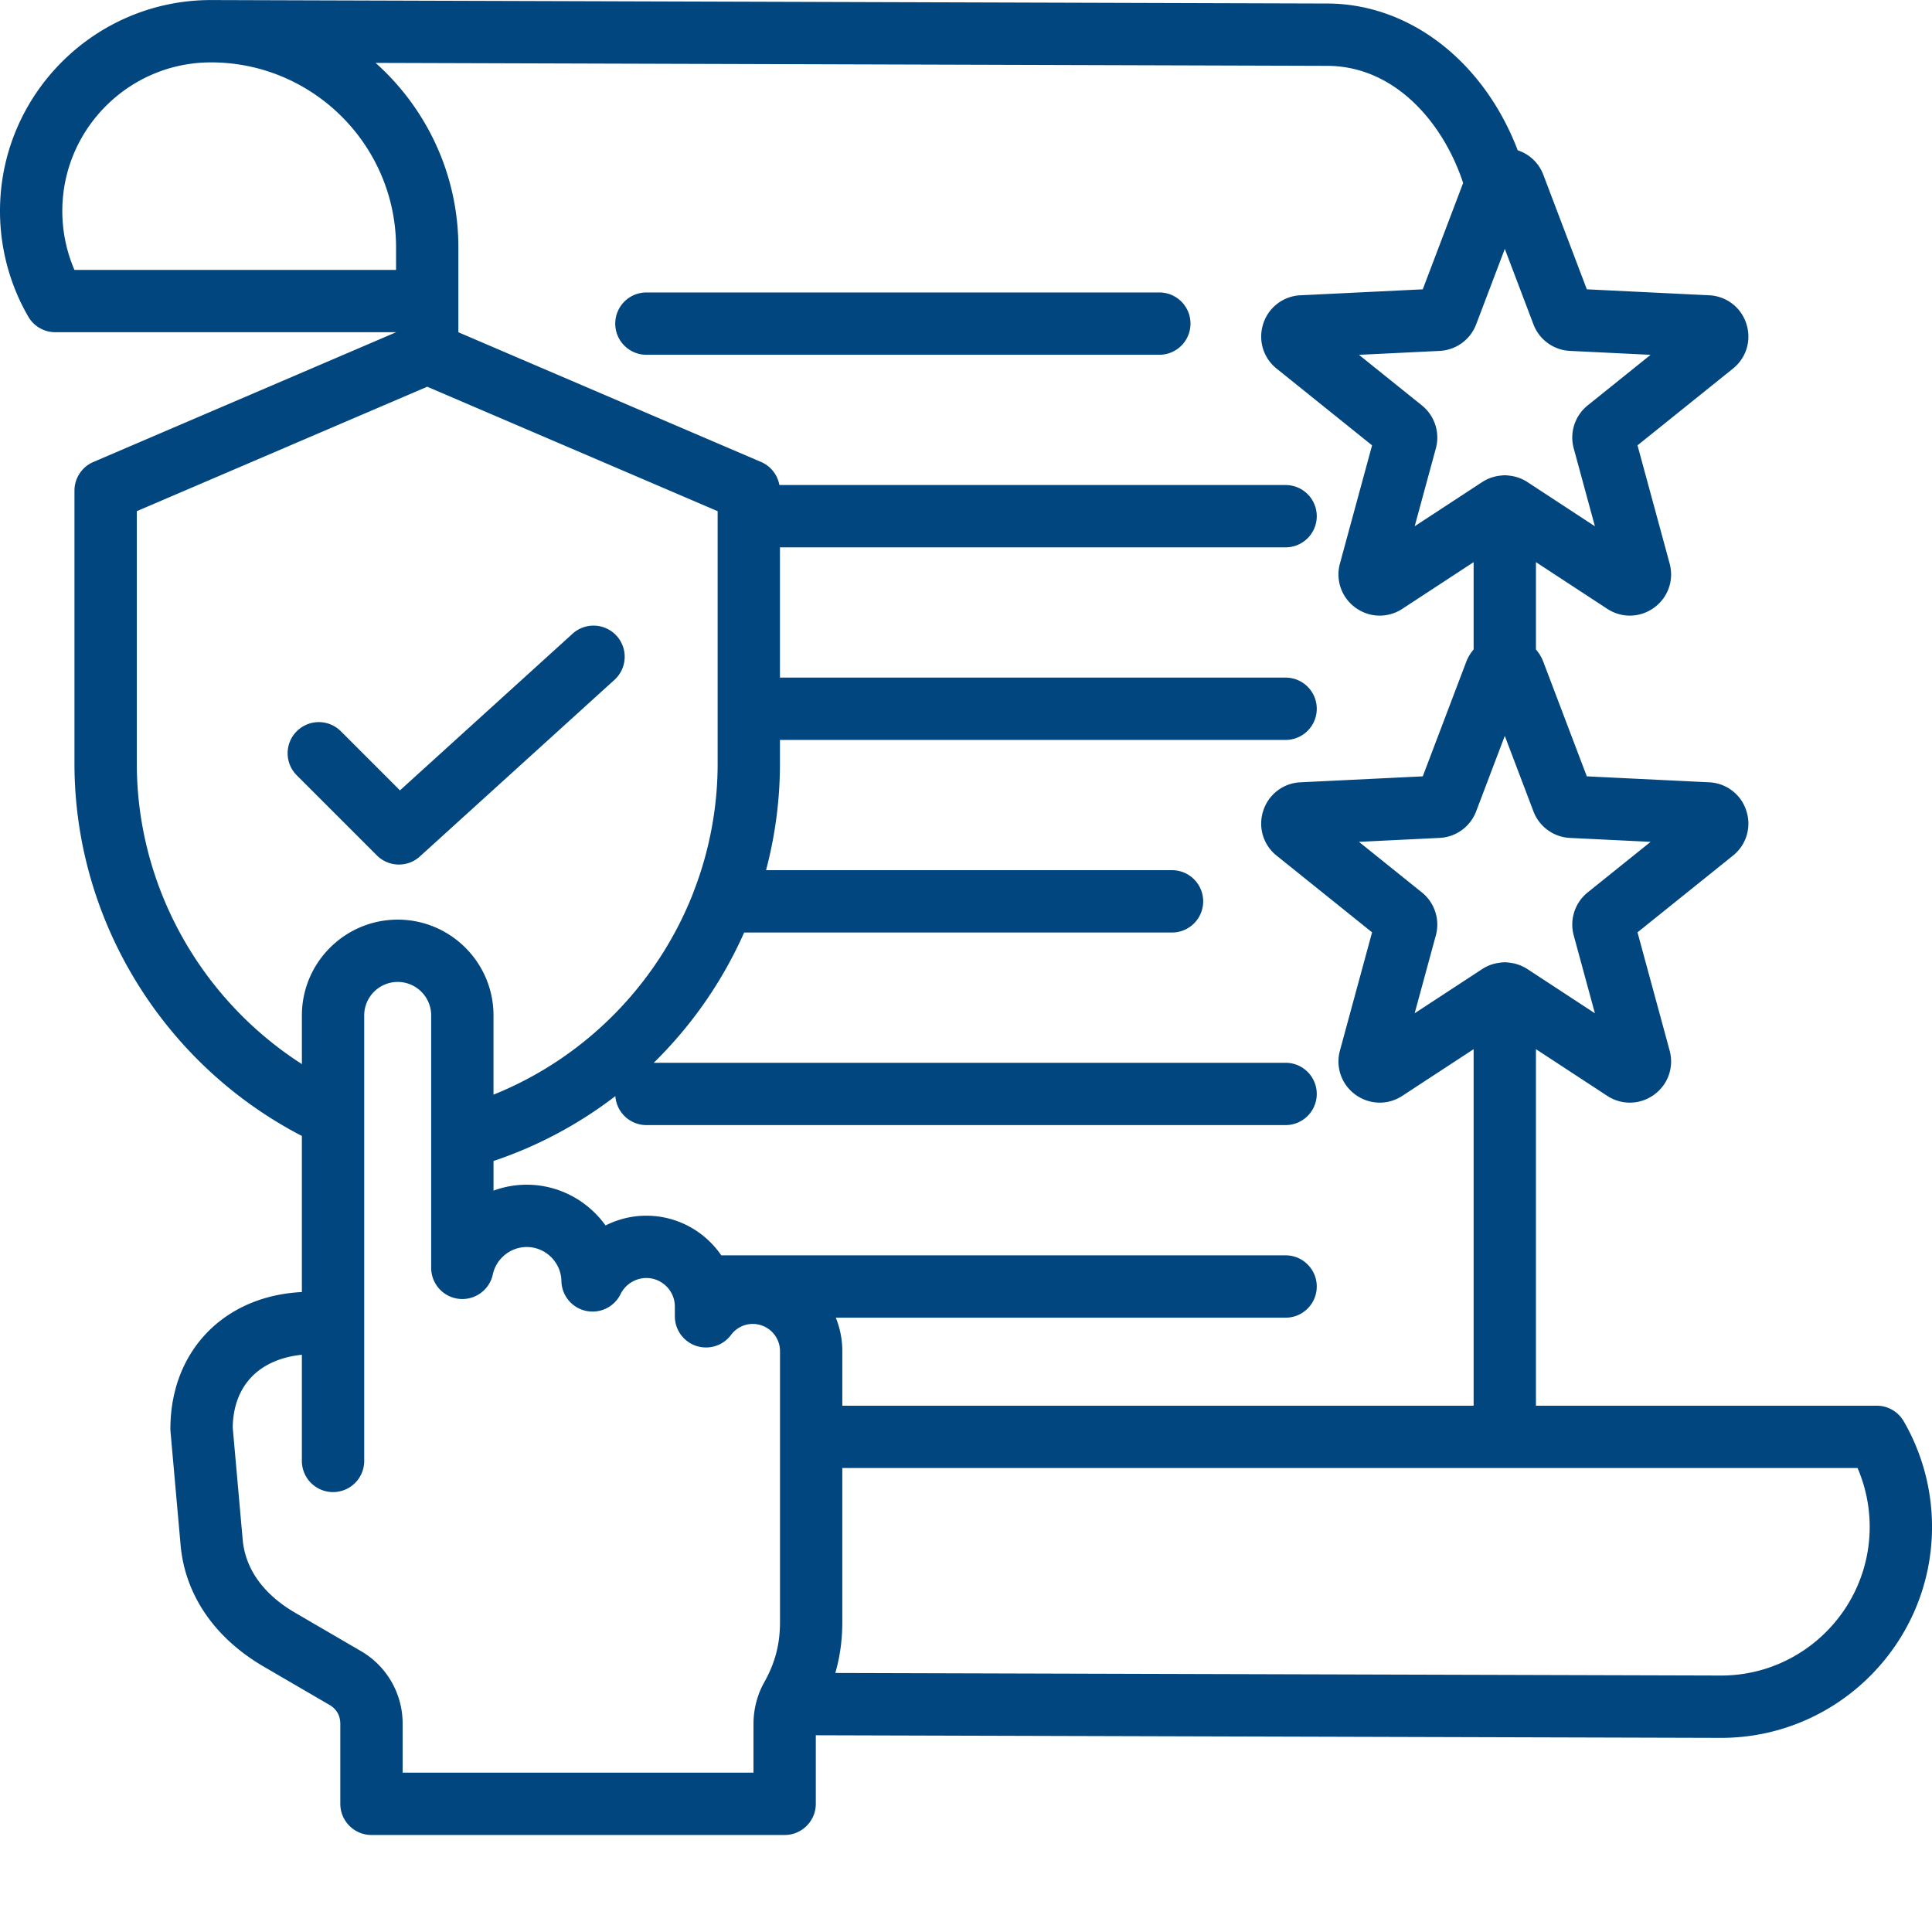 <?xml version="1.0" encoding="UTF-8"?> <svg xmlns="http://www.w3.org/2000/svg" xmlns:v="https://vecta.io/nano" width="400" viewBox="0 0 300 300" height="400" preserveAspectRatio="xMidYMid meet"><path fill="#01467e" d="M295.605 220.691c-.867-1.496-2.461-2.414-4.187-2.414H238.5v-55.363l11.074 7.25c2.246 1.469 5.098 1.398 7.27-.18s3.117-4.27 2.414-6.859l-4.988-18.352 14.82-11.91c2.094-1.68 2.91-4.418 2.078-6.969a6.35 6.35 0 0 0-5.777-4.418l-18.992-.926-6.75-17.777a6.45 6.45 0 0 0-1.148-1.926V87.289l11.074 7.25c2.242 1.469 5.098 1.398 7.27-.18s3.117-4.27 2.414-6.859l-4.988-18.348 14.82-11.914c2.094-1.68 2.91-4.414 2.078-6.969a6.35 6.35 0 0 0-5.777-4.418l-18.992-.926-6.75-17.777a6.34 6.34 0 0 0-3.98-3.809C230.422 9.59 218.957.586 206.121.547L33.008.008h-.242C14.699.008 0 14.707 0 32.773c0 5.762 1.52 11.434 4.395 16.398.867 1.496 2.461 2.414 4.188 2.414H61.5v.008L14.496 71.738a4.84 4.84 0 0 0-2.934 4.445v42.383c0 24.301 13.766 46.66 35.313 57.824v24.238c-9.84.488-17.184 6.254-19.582 14.895-.043.156-.078.316-.121.477l-.125.508c-.066.281-.121.566-.176.852l-.035.168a22.94 22.94 0 0 0-.281 2.113c-.031.344-.051.676-.066 1.012-.004.035-.008.07-.008.105a26.42 26.42 0 0 0-.023 1.121c0 .141.008.285.02.426l1.563 17.594c.684 7.73 5.266 14.434 12.898 18.883l10.188 5.934c1.141.664 1.715 1.668 1.715 2.984v12.395c0 2.672 2.168 4.84 4.84 4.84h64.156c2.672 0 4.84-2.168 4.84-4.84v-10.645l140.559.406c18.066 0 32.766-14.699 32.766-32.766 0-5.766-1.52-11.434-4.395-16.398zm-51.82-90.578l12.52.609-9.77 7.852c-1.984 1.594-2.836 4.215-2.168 6.672l3.289 12.094-10.488-6.867a6.38 6.38 0 0 0-2.809-.992c-.23-.035-.461-.059-.695-.059s-.469.023-.699.059c-.984.105-1.949.43-2.809.996l-10.488 6.863 3.289-12.098c.668-2.453-.184-5.07-2.168-6.668l-9.77-7.852 12.52-.613c2.543-.121 4.77-1.742 5.676-4.121l4.449-11.719 4.449 11.719a6.4 6.4 0 0 0 5.672 4.125zm-5.672-79.746a6.4 6.4 0 0 0 5.672 4.121l12.52.609-9.77 7.852c-1.984 1.598-2.836 4.215-2.168 6.672l3.289 12.098-10.484-6.867c-.867-.566-1.832-.891-2.82-.996-.227-.031-.453-.055-.687-.055s-.465.023-.691.055c-.984.105-1.953.43-2.816.996l-10.488 6.867 3.289-12.098a6.4 6.4 0 0 0-2.168-6.668l-9.77-7.855 12.52-.609a6.4 6.4 0 0 0 5.676-4.121l4.449-11.719zM206.09 10.223c10.578.035 18.063 8.93 21.105 18.191l-6.27 16.512-18.992.926a6.36 6.36 0 0 0-5.777 4.418c-.828 2.555-.012 5.289 2.078 6.969l14.82 11.914-4.988 18.348c-.703 2.59.246 5.285 2.418 6.859 1.129.824 2.441 1.234 3.758 1.234a6.42 6.42 0 0 0 3.512-1.055l11.07-7.25v13.563a6.38 6.38 0 0 0-1.148 1.922l-6.75 17.777-18.992.926a6.35 6.35 0 0 0-5.777 4.418 6.35 6.35 0 0 0 2.078 6.969l14.82 11.91-4.988 18.352a6.36 6.36 0 0 0 2.414 6.859 6.4 6.4 0 0 0 3.762 1.234c1.215 0 2.434-.352 3.512-1.059l11.07-7.246v55.363h-98.031v-8.473a13.77 13.77 0 0 0-1.012-5.195h69.844c2.672 0 4.84-2.168 4.84-4.84s-2.168-4.84-4.84-4.84H112c-2.543-3.715-6.816-6.156-11.648-6.156-2.223 0-4.387.539-6.32 1.516-2.746-3.824-7.23-6.328-12.238-6.328-1.797 0-3.539.324-5.16.922v-4.605c6.938-2.328 13.305-5.762 18.918-10.074a4.84 4.84 0 0 0 4.824 4.5h99.25c2.672 0 4.84-2.168 4.84-4.84a4.84 4.84 0 0 0-4.84-4.836h-98.113a65.62 65.62 0 0 0 14.039-20.227h66.438c2.672 0 4.84-2.168 4.84-4.84s-2.168-4.84-4.84-4.84h-63.039c1.406-5.316 2.16-10.871 2.16-16.559v-3.668h78.516a4.84 4.84 0 0 0 4.84-4.84 4.84 4.84 0 0 0-4.84-4.836h-78.516V84.992h78.516c2.672 0 4.84-2.168 4.84-4.84a4.84 4.84 0 0 0-4.84-4.836h-78.602c-.289-1.578-1.34-2.934-2.844-3.582L71.176 51.594V38.422c0-11.379-4.973-21.617-12.855-28.656zM11.559 41.91c-1.238-2.871-1.883-5.984-1.883-9.137 0-12.73 10.359-23.086 23.086-23.086h.195C48.715 9.793 61.5 22.641 61.5 38.422v3.488zm9.684 76.656V79.375l45.094-19.324 45.098 19.324v39.191c0 6.793-1.258 13.367-3.566 19.473a3.93 3.93 0 0 0-.191.52c-5.496 14.102-16.652 25.625-31.047 31.418V157.68c0-8.207-6.672-14.879-14.875-14.879s-14.879 6.672-14.879 14.879v7.551c-15.781-10.125-25.633-27.703-25.633-46.664zM117 275.254H62.52v-7.555a13 13 0 0 0-6.523-11.348l-10.187-5.934c-3.426-1.996-7.617-5.59-8.129-11.375l-1.543-17.367c.004-.43.027-.844.066-1.254.004-.059.016-.117.023-.18.039-.352.082-.699.148-1.035 0-.02.008-.035.012-.055.969-5.023 4.715-8.187 10.488-8.785v16.484a4.84 4.84 0 0 0 9.68 0v-69.176c0-2.867 2.332-5.199 5.199-5.199s5.199 2.332 5.199 5.199v39.199a4.84 4.84 0 0 0 4.328 4.813c2.461.258 4.719-1.375 5.242-3.789.531-2.469 2.75-4.262 5.27-4.262 2.91 0 5.328 2.367 5.383 5.281.043 2.23 1.605 4.145 3.785 4.629s4.41-.582 5.395-2.586a4.49 4.49 0 0 1 3.996-2.512c2.445 0 4.438 1.992 4.438 4.438v1.508a4.84 4.84 0 0 0 8.715 2.902c.816-1.09 2.051-1.715 3.387-1.715a4.23 4.23 0 0 1 4.227 4.223v13.305 28.742c0 3.473-.758 6.367-2.457 9.395a12.17 12.17 0 0 0-.668 1.383 5.29 5.29 0 0 0-.207.539 13.48 13.48 0 0 0-.785 4.531zm150.25-15.078l-137.543-.398c.727-2.516 1.086-5.121 1.086-7.926v-23.898h157.648c1.238 2.871 1.883 5.984 1.883 9.137 0 12.73-10.359 23.086-23.074 23.086zM95.535 50.25a4.84 4.84 0 0 1 4.84-4.836h79.648c2.672 0 4.836 2.164 4.836 4.836a4.84 4.84 0 0 1-4.836 4.84h-79.648c-2.672 0-4.84-2.168-4.84-4.84zm-37.012 82.578l-12.441-12.441c-1.891-1.887-1.891-4.953 0-6.84a4.84 4.84 0 0 1 6.844 0l9.18 9.18L88.91 98.402a4.84 4.84 0 0 1 6.836.328 4.84 4.84 0 0 1-.332 6.836l-30.219 27.426c-.922.84-2.086 1.254-3.25 1.254a4.81 4.81 0 0 1-3.422-1.418zm0 0"></path></svg> 